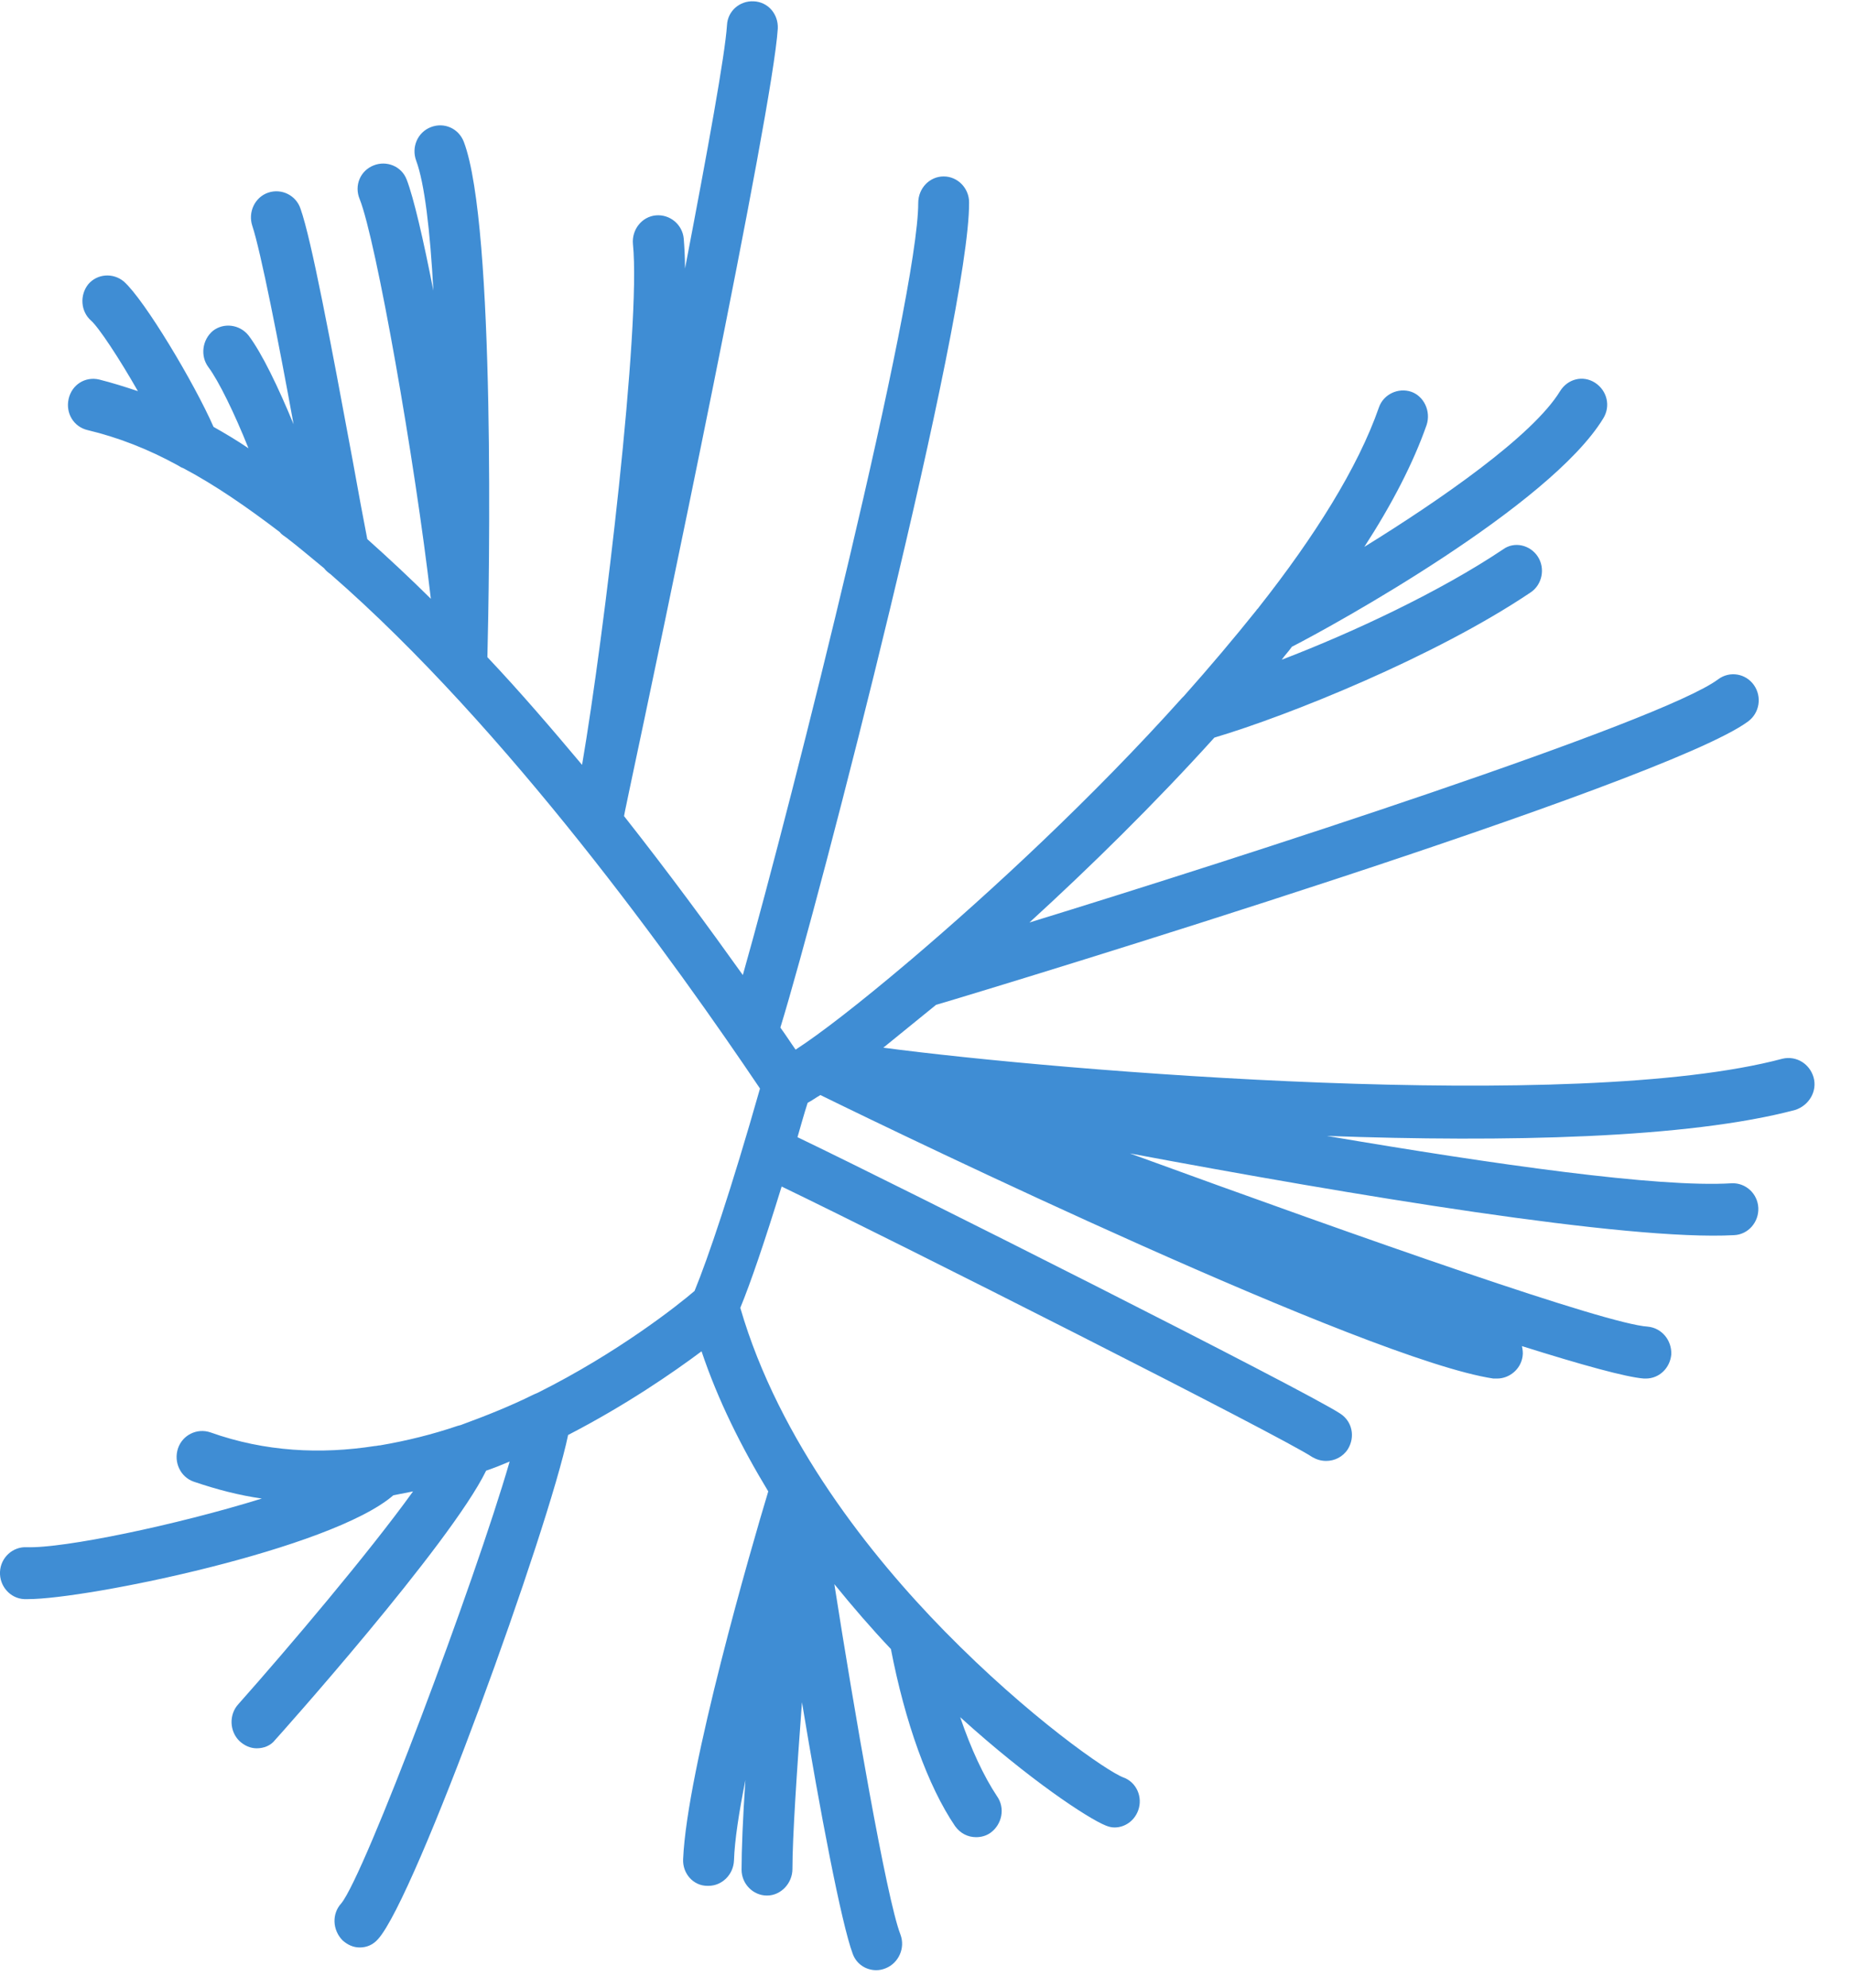 <?xml version="1.0" encoding="UTF-8"?>
<svg xmlns="http://www.w3.org/2000/svg" width="41" height="44" viewBox="0 0 41 44" fill="none"><path d="M40.15 23.849C40.066 23.548 39.77 23.361 39.461 23.433C34.889 24.653 23.465 23.706 19.555 23.189C19.906 22.902 20.3 22.586 20.722 22.241C22.185 21.811 36.844 17.345 38.701 15.967C38.954 15.78 39.011 15.421 38.828 15.162C38.645 14.904 38.293 14.847 38.04 15.033C36.802 15.967 27.461 18.982 22.79 20.418C24.127 19.197 25.561 17.79 26.884 16.326C28.53 15.837 31.779 14.531 33.89 13.109C34.143 12.937 34.213 12.578 34.044 12.319C33.876 12.061 33.524 11.975 33.271 12.162C31.878 13.095 29.951 13.999 28.375 14.602C28.445 14.502 28.53 14.416 28.6 14.315C29.529 13.841 34.312 11.2 35.493 9.261C35.662 8.988 35.578 8.644 35.311 8.471C35.043 8.299 34.706 8.385 34.537 8.658C33.932 9.649 31.878 11.07 30.204 12.104C30.809 11.171 31.287 10.252 31.583 9.405C31.681 9.103 31.526 8.773 31.245 8.672C30.95 8.572 30.626 8.73 30.527 9.017C30.063 10.352 29.093 11.889 27.869 13.44C27.855 13.468 27.826 13.483 27.812 13.511C27.306 14.143 26.771 14.775 26.209 15.407C26.195 15.421 26.18 15.435 26.166 15.45C24.197 17.646 21.946 19.729 20.174 21.236C20.145 21.265 20.117 21.279 20.089 21.308C19.02 22.212 18.148 22.887 17.613 23.232C17.501 23.074 17.402 22.916 17.276 22.744C18.162 19.858 21.468 7.021 21.454 4.48C21.454 4.164 21.201 3.905 20.891 3.905C20.581 3.905 20.328 4.164 20.328 4.494C20.328 6.591 17.571 17.603 16.445 21.581C15.686 20.518 14.8 19.312 13.815 18.063C13.843 17.905 13.885 17.733 13.927 17.517C14.617 14.272 17.107 2.441 17.219 0.632C17.233 0.316 17.008 0.043 16.685 0.029C16.375 0.014 16.108 0.244 16.094 0.56C16.052 1.206 15.672 3.302 15.165 5.944C15.165 5.686 15.151 5.471 15.137 5.284C15.109 4.968 14.828 4.738 14.518 4.767C14.209 4.796 13.984 5.083 14.012 5.399C14.195 7.194 13.379 14.043 12.886 16.929C12.211 16.125 11.522 15.32 10.79 14.545C10.832 12.865 10.973 5.011 10.27 3.144C10.157 2.843 9.834 2.699 9.538 2.814C9.243 2.929 9.102 3.259 9.215 3.561C9.397 4.049 9.524 5.112 9.594 6.433C9.369 5.284 9.158 4.379 9.004 3.977C8.891 3.676 8.553 3.547 8.272 3.661C7.977 3.776 7.836 4.107 7.963 4.408C8.328 5.327 9.186 10.194 9.538 13.253C9.074 12.793 8.596 12.348 8.131 11.932C8.047 11.501 7.934 10.898 7.808 10.194C7.315 7.538 6.893 5.298 6.654 4.623C6.556 4.322 6.232 4.164 5.937 4.264C5.641 4.365 5.487 4.695 5.585 4.997C5.768 5.542 6.176 7.61 6.499 9.39C6.162 8.572 5.796 7.811 5.501 7.423C5.304 7.179 4.952 7.136 4.713 7.323C4.474 7.524 4.431 7.883 4.614 8.127C4.839 8.428 5.191 9.146 5.501 9.922C5.247 9.749 4.98 9.591 4.727 9.448C4.305 8.486 3.208 6.648 2.743 6.232C2.504 6.031 2.152 6.059 1.956 6.289C1.759 6.533 1.787 6.892 2.012 7.093C2.181 7.237 2.645 7.94 3.053 8.658C2.757 8.558 2.476 8.471 2.195 8.4C1.885 8.328 1.59 8.515 1.519 8.83C1.449 9.146 1.632 9.448 1.941 9.52C2.603 9.678 3.278 9.936 3.953 10.309C3.995 10.338 4.024 10.352 4.066 10.367C4.769 10.74 5.473 11.228 6.19 11.774C6.232 11.831 6.288 11.86 6.345 11.903C6.626 12.118 6.893 12.348 7.175 12.578C7.217 12.635 7.273 12.678 7.315 12.707C11.24 16.125 14.968 21.337 16.825 24.093C16.192 26.319 15.672 27.855 15.376 28.573C15.025 28.875 13.688 29.937 11.902 30.828C11.873 30.842 11.831 30.856 11.803 30.871C11.311 31.115 10.776 31.33 10.227 31.531C10.199 31.546 10.171 31.546 10.129 31.56C9.58 31.747 9.004 31.89 8.413 31.991C8.371 31.991 8.342 32.005 8.3 32.005C7.104 32.192 5.866 32.134 4.657 31.703C4.361 31.603 4.038 31.761 3.939 32.062C3.841 32.364 3.995 32.694 4.291 32.795C4.797 32.967 5.29 33.096 5.796 33.168C3.897 33.757 1.407 34.274 0.591 34.245C0.281 34.23 0.014 34.475 0 34.791C-0.014 35.106 0.225 35.379 0.535 35.394C0.563 35.394 0.591 35.394 0.619 35.394C1.927 35.394 7.329 34.288 8.708 33.096C8.849 33.068 9.004 33.039 9.144 33.01C8.174 34.36 6.373 36.485 5.276 37.72C5.065 37.949 5.079 38.323 5.304 38.538C5.416 38.639 5.543 38.696 5.684 38.696C5.838 38.696 5.993 38.639 6.092 38.509C6.134 38.466 9.974 34.173 10.762 32.551C10.931 32.493 11.114 32.421 11.283 32.349C10.509 35.02 8.075 41.496 7.555 42.128C7.344 42.357 7.358 42.716 7.583 42.946C7.695 43.047 7.822 43.104 7.963 43.104C8.117 43.104 8.258 43.047 8.371 42.917C9.201 41.998 12.141 33.857 12.577 31.761C13.857 31.1 14.898 30.382 15.531 29.909C15.897 31 16.417 32.034 17.008 33.01C16.642 34.216 15.207 39.17 15.123 41.151C15.109 41.467 15.348 41.74 15.658 41.74C15.672 41.74 15.672 41.74 15.686 41.74C15.981 41.74 16.235 41.496 16.249 41.18C16.263 40.735 16.361 40.103 16.502 39.4C16.445 40.232 16.417 40.95 16.417 41.381C16.417 41.697 16.671 41.955 16.98 41.955C17.29 41.955 17.543 41.682 17.543 41.367C17.543 40.663 17.641 39.199 17.754 37.676C18.148 40.06 18.626 42.573 18.879 43.248C18.964 43.477 19.175 43.607 19.4 43.607C19.47 43.607 19.541 43.592 19.611 43.563C19.892 43.449 20.047 43.118 19.934 42.817C19.625 42.027 18.893 37.763 18.471 35.063C18.879 35.566 19.301 36.054 19.723 36.499C20.033 38.107 20.539 39.529 21.144 40.419C21.257 40.577 21.426 40.663 21.608 40.663C21.721 40.663 21.834 40.634 21.932 40.563C22.185 40.376 22.256 40.017 22.073 39.758C21.777 39.313 21.496 38.71 21.257 38.007C22.776 39.385 24.084 40.247 24.478 40.405C24.549 40.433 24.605 40.448 24.675 40.448C24.9 40.448 25.111 40.304 25.196 40.074C25.308 39.773 25.154 39.443 24.872 39.342C24.52 39.213 22.776 38.007 20.905 36.097C19.301 34.46 17.247 31.904 16.389 28.947C16.614 28.401 16.924 27.496 17.304 26.262C19.836 27.482 28.389 31.804 29.05 32.249C29.149 32.306 29.247 32.335 29.36 32.335C29.543 32.335 29.726 32.249 29.838 32.077C30.007 31.804 29.937 31.459 29.669 31.287C28.882 30.77 19.991 26.29 17.655 25.17C17.726 24.926 17.796 24.668 17.88 24.409C17.965 24.366 18.063 24.294 18.162 24.237C20.033 25.156 30.274 30.095 33.06 30.512C33.088 30.512 33.116 30.512 33.144 30.512C33.411 30.512 33.665 30.311 33.707 30.023C33.721 29.937 33.707 29.866 33.693 29.794C35.015 30.21 36 30.483 36.394 30.512C36.408 30.512 36.422 30.512 36.436 30.512C36.731 30.512 36.971 30.282 36.999 29.98C37.013 29.665 36.788 29.392 36.478 29.363C35.564 29.306 30.331 27.468 25.013 25.529C29.923 26.448 36.014 27.468 38.392 27.338C38.701 27.324 38.94 27.051 38.926 26.735C38.912 26.419 38.645 26.175 38.335 26.19C36.703 26.29 33.088 25.773 29.374 25.142C33.327 25.285 37.364 25.199 39.742 24.567C40.051 24.467 40.234 24.151 40.15 23.849Z" fill="#3F8DD4"/></svg>